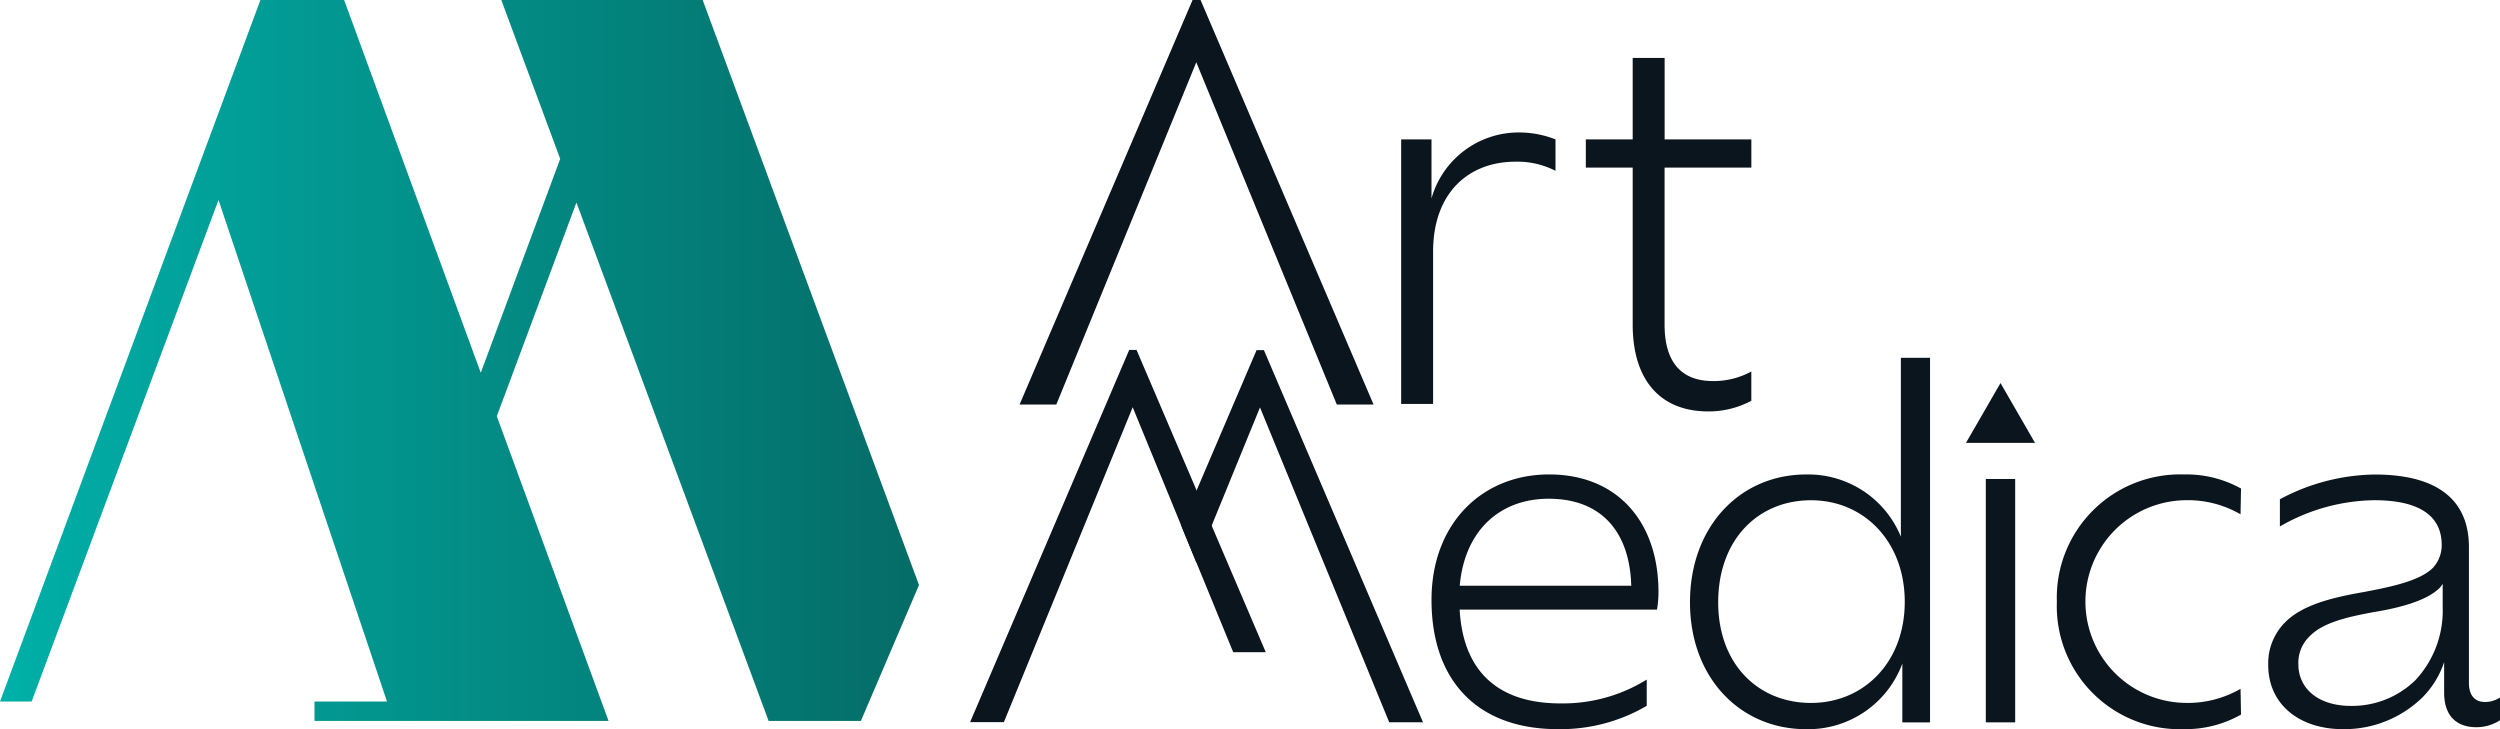 <svg xmlns="http://www.w3.org/2000/svg" xmlns:xlink="http://www.w3.org/1999/xlink" id="Group_1909" data-name="Group 1909" width="192" height="56" viewBox="0 0 192 56"><defs><clipPath id="clip-path"><rect id="Rectangle_57" data-name="Rectangle 57" width="192" height="56" fill="none"></rect></clipPath><clipPath id="clip-path-2"><path id="Path_179" data-name="Path 179" d="M38.5,0l4.523,12.2-6.1,16.428L26.428,0H20L0,53.877H2.431l14.35-38.513,12.94,38.513H24.154v1.49H46.737l-8.583-23.4L44.27,15.553,59.03,55.368h7.086l4.463-10.437L53.965,0Z" fill="none"></path></clipPath><linearGradient id="linear-gradient" y1="0.5" x2="1" y2="0.5" gradientUnits="objectBoundingBox"><stop offset="0" stop-color="#00b0a8"></stop><stop offset="1" stop-color="#056c67"></stop></linearGradient></defs><path id="Path_169" data-name="Path 169" d="M303.027,0,289.74,31.07h2.821L303.313,4.783,314.106,31.07h2.822L303.64,0Z" transform="translate(-211.438 0)" fill="#0b151d"></path><g id="Group_75" data-name="Group 75"><g id="Group_74" data-name="Group 74" clip-path="url(#clip-path)"><path id="Path_170" data-name="Path 170" d="M410.015,38.164v2.412a6.407,6.407,0,0,0-3.065-.7c-3.637,0-6.335,2.412-6.335,6.909V58.482h-2.452V38.164h2.329V42.7a6.957,6.957,0,0,1,6.743-5.069,7.639,7.639,0,0,1,2.779.532" transform="translate(-290.553 -27.458)" fill="#0b151d"></path><path id="Path_171" data-name="Path 171" d="M456.684,24.886v12.06c0,2.862,1.267,4.333,3.719,4.333a6.033,6.033,0,0,0,2.942-.735v2.249a6.956,6.956,0,0,1-3.31.817c-3.719,0-5.8-2.453-5.8-6.664V24.886h-3.6V22.719h3.6V16.464h2.452v6.255h6.661v2.167Z" transform="translate(-328.844 -12.013)" fill="#0b151d"></path><path id="Path_172" data-name="Path 172" d="M424.092,145.154H408.94c.261,4.778,2.985,7.205,7.725,7.205a12.207,12.207,0,0,0,6.642-1.83v2.016a13.105,13.105,0,0,1-6.829,1.792c-6.12,0-9.7-3.659-9.7-9.93,0-5.824,3.844-9.632,9.031-9.632,5.261,0,8.4,3.659,8.4,9.034a8.16,8.16,0,0,1-.112,1.343m-15.151-1.829h13.173c-.112-4.032-2.2-6.682-6.344-6.682-3.732,0-6.456,2.426-6.829,6.682" transform="translate(-296.838 -98.338)" fill="#0b151d"></path><path id="Path_173" data-name="Path 173" d="M498.67,101.637v28h-2.127v-4.517a7.716,7.716,0,0,1-7.389,5.04c-5.075,0-8.919-3.957-8.919-9.744,0-5.824,3.844-9.818,8.919-9.818a7.685,7.685,0,0,1,7.277,4.778V101.637Zm-1.941,18.74c0-4.629-3.135-7.8-7.2-7.8s-7.128,3.023-7.128,7.839c0,4.741,3.06,7.727,7.128,7.727s7.2-3.135,7.2-7.765" transform="translate(-350.444 -74.158)" fill="#0b151d"></path><path id="Path_174" data-name="Path 174" d="M584.488,144.556a9.471,9.471,0,0,1,9.777-9.78,8.61,8.61,0,0,1,4.366,1.082l-.037,1.979a8.07,8.07,0,0,0-4.217-1.083,7.784,7.784,0,0,0,0,15.567,8.075,8.075,0,0,0,4.217-1.082l.037,1.978a8.618,8.618,0,0,1-4.366,1.12,9.45,9.45,0,0,1-9.777-9.781" transform="translate(-426.521 -98.338)" fill="#0b151d"></path><path id="Path_175" data-name="Path 175" d="M662.392,151.874v1.755a3.352,3.352,0,0,1-1.866.559c-1.418,0-2.463-.784-2.463-2.65v-2.352a6.935,6.935,0,0,1-1.68,2.725,8.59,8.59,0,0,1-6.083,2.427c-3.358,0-5.747-1.9-5.747-4.928a4.452,4.452,0,0,1,1.231-3.21c1.344-1.419,3.732-1.979,6.083-2.389,2.165-.411,4.329-.859,5.337-1.867a2.556,2.556,0,0,0,.672-1.755c0-2.053-1.455-3.434-5.187-3.434a14.8,14.8,0,0,0-7.24,2.016v-2.09a15.809,15.809,0,0,1,7.277-1.9c5.039,0,7.24,2.128,7.24,5.562v10.452c0,.933.448,1.456,1.232,1.456a2.064,2.064,0,0,0,1.194-.373m-4.441-6.943v-1.755a2.076,2.076,0,0,1-.224.3c-1.008,1.007-3.1,1.531-4.852,1.829-2.313.411-4.18.859-5.187,1.941a2.809,2.809,0,0,0-.821,2.09c0,1.941,1.6,3.211,4.03,3.211a6.963,6.963,0,0,0,4.963-1.979,7.821,7.821,0,0,0,2.09-5.637" transform="translate(-470.353 -98.338)" fill="#0b151d"></path><rect id="Rectangle_56" data-name="Rectangle 56" width="2.256" height="18.69" transform="translate(152.51 36.787)" fill="#0b151d"></rect><path id="Path_176" data-name="Path 176" d="M561.314,108.8l-2.651,4.592h5.3Z" transform="translate(-407.675 -79.381)" fill="#0b151d"></path><path id="Path_177" data-name="Path 177" d="M278.266,128h-2.594l12.218-28.582h.564l9.923,23.211h-2.5l-7.72-18.811Z" transform="translate(-201.167 -72.542)" fill="#0b151d"></path><path id="Path_178" data-name="Path 178" d="M336.862,115.792l-1.159-2.824,5.775-13.509h.564l12.219,28.582h-2.595l-9.925-24.182Z" transform="translate(-244.974 -72.569)" fill="#0b151d"></path></g></g><g id="Group_77" data-name="Group 77"><g id="Group_76" data-name="Group 76" clip-path="url(#clip-path-2)"><rect id="Rectangle_58" data-name="Rectangle 58" width="70.578" height="55.368" transform="translate(0)" fill="url(#linear-gradient)"></rect></g></g></svg>